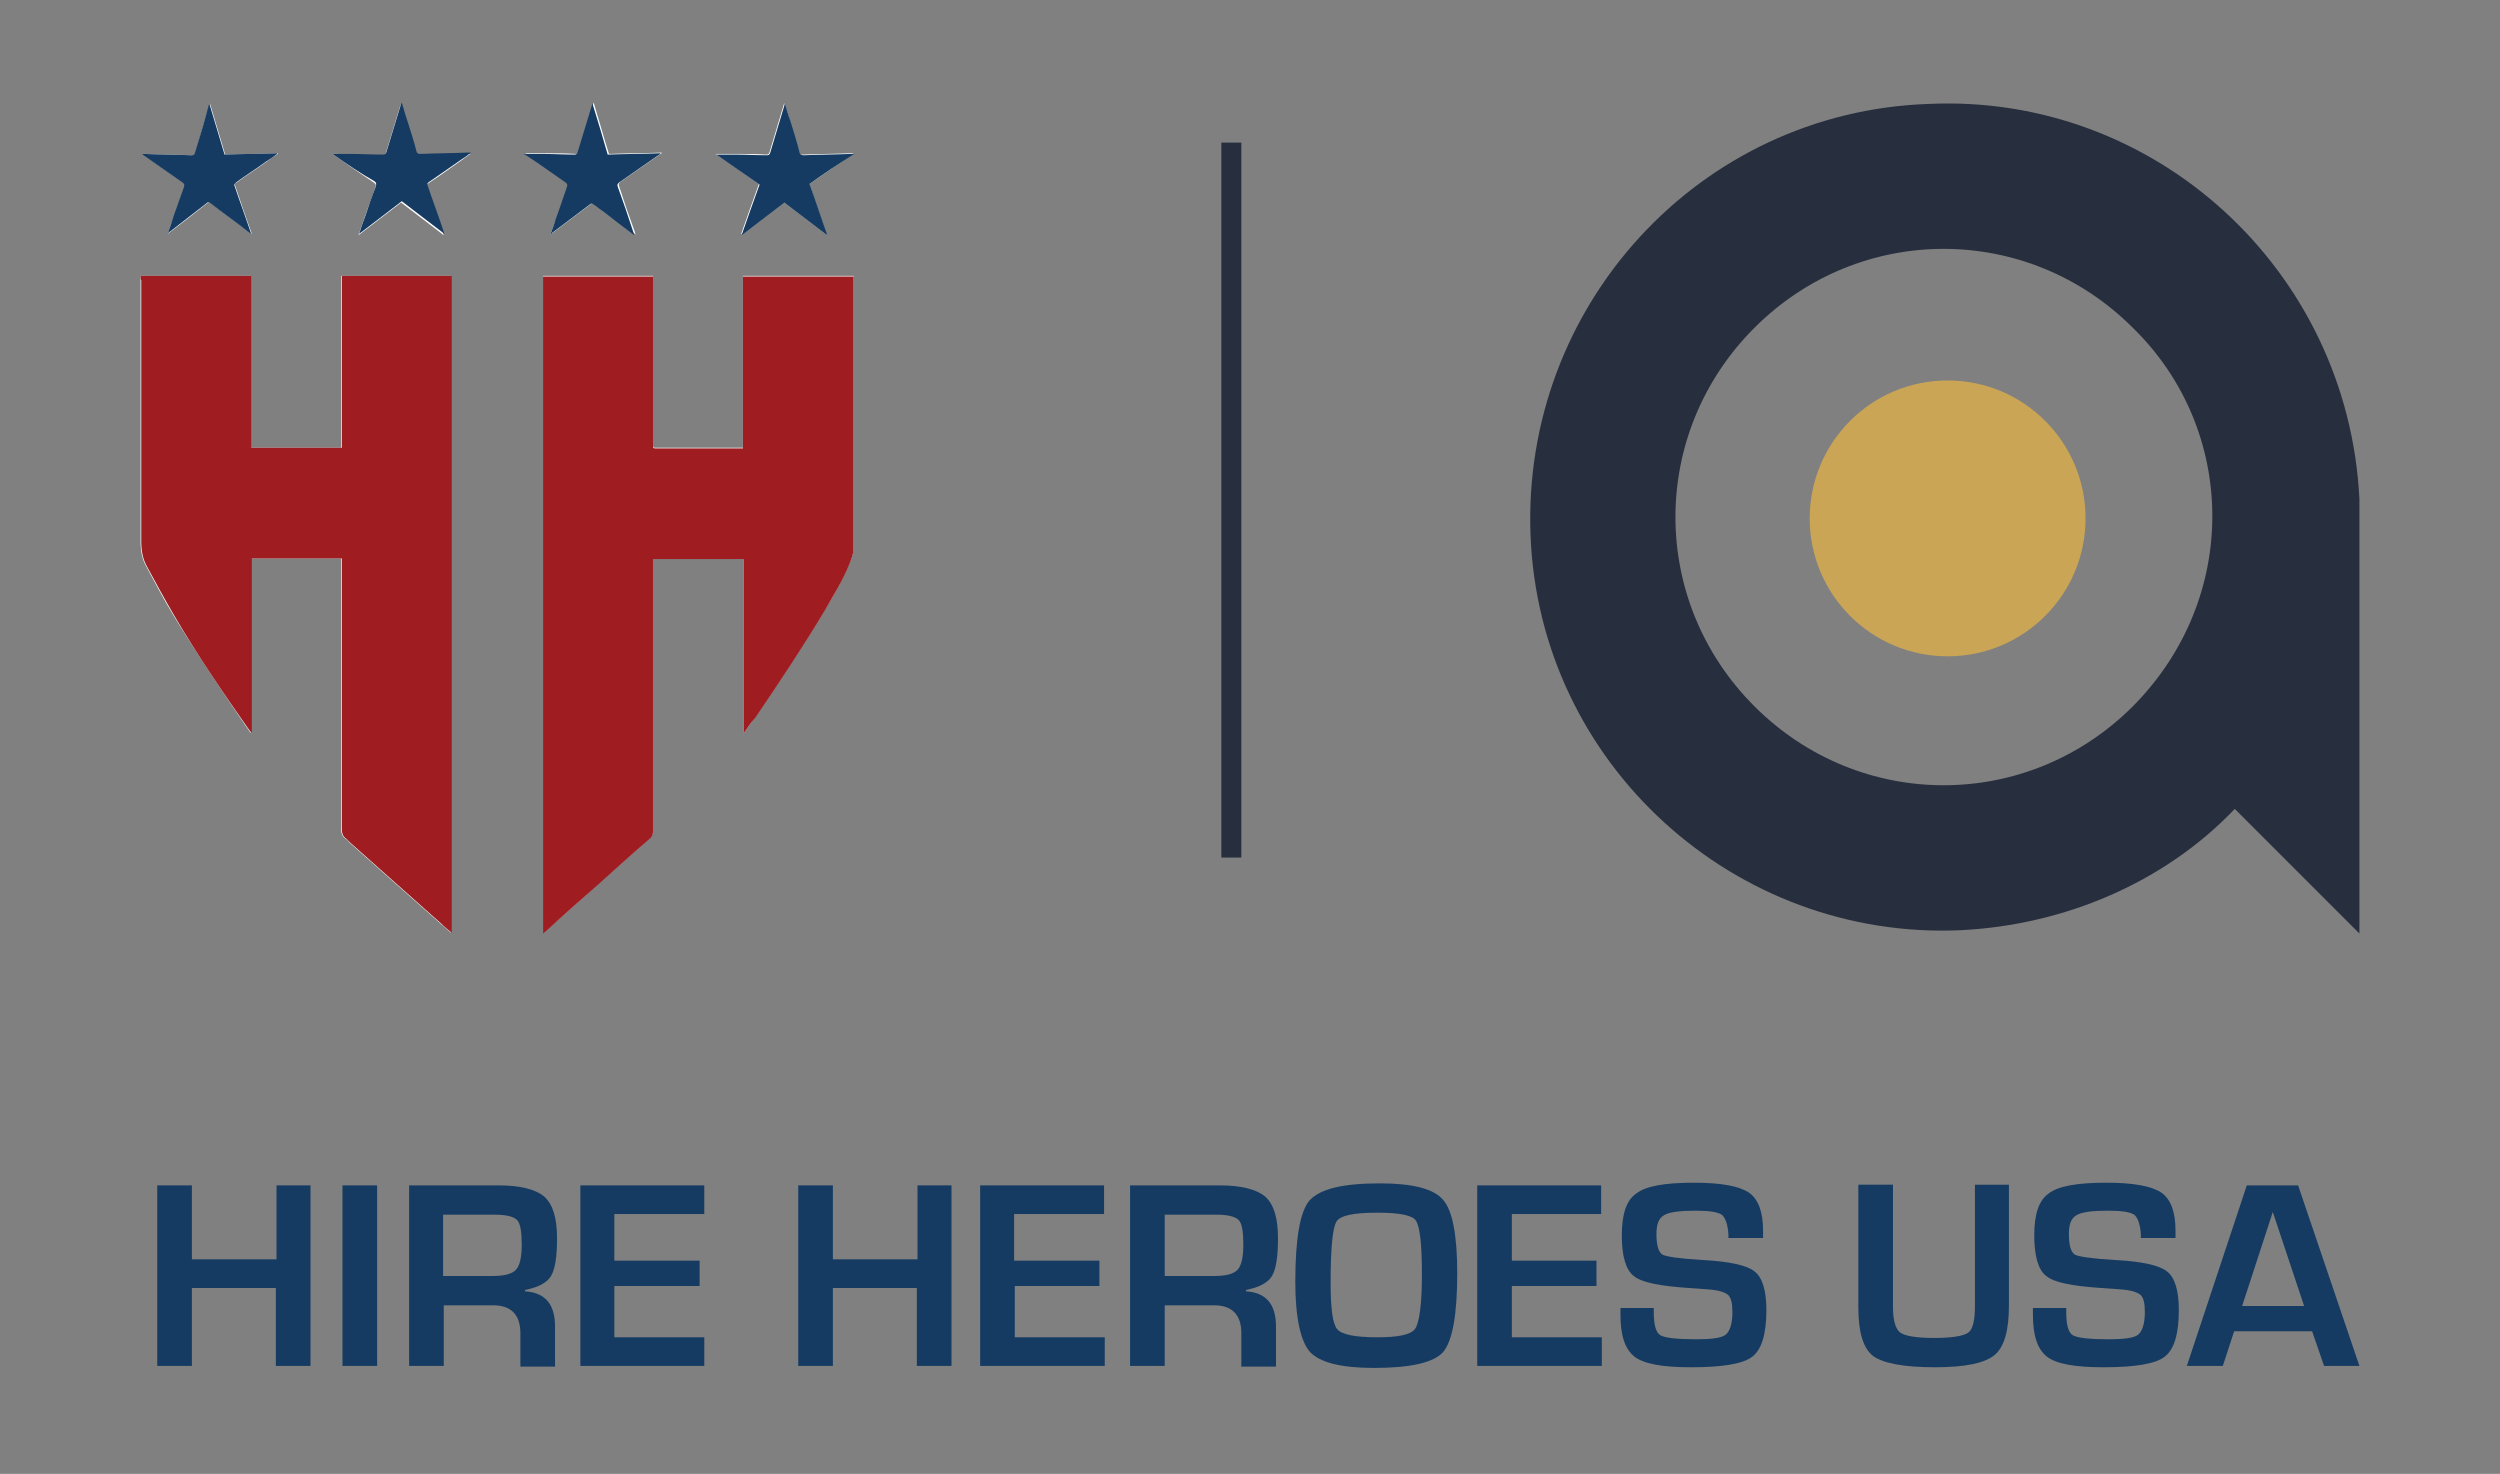 <?xml version="1.0" encoding="UTF-8"?>
<!-- Generator: Adobe Illustrator 26.0.1, SVG Export Plug-In . SVG Version: 6.00 Build 0)  -->
<svg xmlns="http://www.w3.org/2000/svg" xmlns:xlink="http://www.w3.org/1999/xlink" version="1.1" id="Layer_1" x="0px" y="0px" viewBox="0 0 375.2 221.2" style="enable-background:new 0 0 375.2 221.2;" xml:space="preserve">
<rect x="0" y="0" width="375.2" height="221.2" fill="#808080" stroke="none"/>
<style type="text/css">
	.st0{fill:#272E3D;}
	.st1{fill:#CAA556;}
	.st2{fill:#FFFFFF;}
	.st3{fill:#9F1C21;}
	.st4{fill:#153B62;}
</style>
<g>
	<g>
		<path class="st0" d="M354.1,78.6v-3.7c-1.7-34.4-30.7-60.9-64.7-59.3c-34.4,1.2-61,30.3-59.7,64.7s30.7,60.9,64.7,59.3    c15.3-0.8,30.3-7,41-18.2l18.7,18.7V78.6z M320.1,106c-15.8,15.8-41,15.8-56.8,0s-15.8-41,0-56.8s41-15.8,56.8,0    C335.8,64.5,336.2,89.8,320.1,106C320.5,105.6,320.5,105.6,320.1,106L320.1,106z"></path>
		<circle class="st1" cx="292.3" cy="77.8" r="20.7"></circle>
	</g>
	<rect x="183.3" y="21.4" class="st0" width="3" height="107.3"></rect>
	<g>
		<path class="st2" d="M111.6,110.1c0.6-0.9,1.1-1.7,1.7-2.4c3.6-5.3,7.2-10.7,10.5-16.2c1.4-2.3,2.7-4.6,3.7-7    c0.3-0.7,0.6-1.5,0.6-2.3c0-13.4,0-26.9,0-40.3c0-0.2,0-0.3,0-0.5c-5.5,0-11,0-16.6,0c0,8.6,0,17.2,0,25.8c-0.2,0-0.4,0-0.5,0    c-4.1,0-8.3,0-12.4,0c-0.6,0-0.6,0-0.6-0.6c0-8.2,0-16.4,0-24.7c0-0.2,0-0.4,0-0.5c-5.6,0-11,0-16.5,0c0,32.8,0,65.7,0,98.6    c0.2-0.2,0.4-0.4,0.6-0.5c2.5-2.2,5-4.4,7.5-6.7c2.7-2.4,5.3-4.7,8-7.1c0.3-0.3,0.4-0.6,0.4-1c0-13.5,0-27,0-40.4    c0-0.2,0-0.3,0-0.5c4.6,0,9.1,0,13.6,0C111.6,92.6,111.6,101.3,111.6,110.1z M21.1,41.4c0,0.3,0,0.5,0,0.7c0,13,0,26.1,0,39.1    c0,1.4,0.2,2.7,0.9,3.9c1.3,2.4,2.6,4.9,4,7.2c3.6,5.9,7.5,11.7,11.4,17.4c0.1,0.1,0.1,0.2,0.3,0.3c0-8.8,0-17.5,0-26.2    c4.5,0,9,0,13.5,0c0,0.5,0,0.9,0,1.3c0,13.1,0,26.1,0,39.2c0,0.7,0.1,1.2,0.7,1.6c0.2,0.1,0.4,0.4,0.6,0.6    c4.5,4,9.1,8.1,13.6,12.1c0.5,0.4,1,0.9,1.6,1.4c0-32.9,0-65.7,0-98.6c-5.5,0-11,0-16.5,0c0,8.6,0,17.2,0,25.8c-4.5,0-9,0-13.6,0    c0-8.6,0-17.2,0-25.8C32.1,41.4,26.7,41.4,21.1,41.4z M121.5,27.6c2.2-1.5,4.3-3,6.6-4.6c-0.3,0-0.4,0-0.5,0    c-2.4,0.1-4.7,0.1-7.1,0.2c-0.3,0-0.5,0-0.6-0.4c-0.5-1.6-1-3.2-1.4-4.8c-0.2-0.8-0.5-1.6-0.8-2.5c-0.1,0.2-0.1,0.3-0.1,0.3    c-0.7,2.3-1.4,4.7-2.1,7c-0.1,0.3-0.2,0.4-0.5,0.4c-1.6-0.1-3.2-0.1-4.8-0.1c-0.9,0-1.8,0-2.8,0c2.2,1.5,4.4,3,6.5,4.5    c-0.9,2.5-1.8,5-2.7,7.6c2.2-1.7,4.3-3.3,6.4-4.9c2.1,1.6,4.2,3.2,6.3,4.8c0,0,0,0,0.1-0.1C123.2,32.6,122.3,30.2,121.5,27.6z     M49.9,23.1c2.1,1.5,4.1,2.9,6.2,4.3c0.3,0.2,0.4,0.4,0.2,0.8c-0.5,1.5-1.1,3-1.6,4.5c-0.3,0.8-0.6,1.7-0.9,2.6    c2.2-1.7,4.3-3.3,6.4-4.9c2.1,1.6,4.2,3.2,6.4,4.9c-0.9-2.5-1.7-4.9-2.5-7.2c-0.1-0.3-0.1-0.4,0.2-0.6c1.7-1.1,3.3-2.3,4.9-3.4    c0.4-0.3,0.8-0.6,1.4-1c-0.3,0-0.5,0-0.6,0c-2.3,0.1-4.6,0.1-7,0.2c-0.3,0-0.5-0.1-0.6-0.4c-0.5-1.6-0.9-3.1-1.4-4.7    c-0.3-0.8-0.5-1.7-0.8-2.6c-0.1,0.2-0.1,0.3-0.2,0.5c-0.7,2.3-1.4,4.6-2.1,6.9c-0.1,0.3-0.2,0.4-0.5,0.4c-1.6-0.1-3.2-0.1-4.9-0.1    C51.8,23.1,50.9,23.1,49.9,23.1z M82.6,35.2c0.2-0.1,0.3-0.2,0.4-0.3c1.9-1.4,3.8-2.9,5.7-4.3c0.2-0.2,0.4-0.2,0.6,0    c0.4,0.4,0.9,0.7,1.4,1c1.6,1.2,3.1,2.4,4.7,3.6c-0.1-0.2-0.1-0.4-0.2-0.6c-0.8-2.2-1.6-4.5-2.3-6.7c-0.1-0.3,0-0.4,0.2-0.6    c1.9-1.3,3.7-2.6,5.6-3.9c0.2-0.1,0.4-0.3,0.6-0.4c0,0,0-0.1,0-0.1c-2.6,0.1-5.2,0.1-7.9,0.2c-0.8-2.5-1.5-5.1-2.3-7.7    c-0.1,0.2-0.1,0.3-0.1,0.4c-0.7,2.3-1.4,4.6-2.1,6.9c-0.1,0.3-0.2,0.4-0.5,0.4c-1.6-0.1-3.2-0.1-4.8-0.1c-0.9,0-1.8,0-2.8,0    c0.2,0.1,0.3,0.2,0.5,0.3c1.9,1.3,3.8,2.7,5.8,4c0.2,0.2,0.3,0.3,0.2,0.6c-0.6,1.6-1.1,3.2-1.7,4.9C83.1,33.6,82.9,34.4,82.6,35.2    z M25.1,35.2c0.1-0.1,0.2-0.1,0.2-0.2c2-1.5,3.9-3,5.8-4.5c0.2-0.2,0.4-0.2,0.6,0c1.9,1.5,3.8,2.9,5.8,4.4    c0.1,0.1,0.2,0.1,0.3,0.2c-0.9-2.5-1.7-4.8-2.5-7.2c-0.1-0.3-0.1-0.4,0.2-0.5c1.5-1.1,3.1-2.1,4.6-3.2c0.5-0.4,1.1-0.8,1.6-1.1    c0,0,0-0.1,0-0.1c-2.6,0.1-5.3,0.1-7.9,0.2c-0.8-2.6-1.5-5.1-2.3-7.7c-0.1,0.2-0.1,0.3-0.1,0.4c-0.7,2.3-1.4,4.6-2,6.9    c-0.1,0.3-0.2,0.5-0.6,0.5c-2.4-0.1-4.7-0.1-7.1-0.2c-0.1,0-0.2,0-0.4,0c0.1,0.1,0.1,0.1,0.2,0.1c2,1.4,4,2.8,6,4.2    c0.3,0.2,0.4,0.4,0.2,0.7c-0.5,1.4-1,2.8-1.5,4.2C25.8,33.3,25.5,34.2,25.1,35.2z"></path>
		<path class="st3" d="M111.6,110.1c0-8.8,0-17.5,0-26.2c-4.5,0-9,0-13.6,0c0,0.2,0,0.3,0,0.5c0,13.5,0,27,0,40.4    c0,0.4-0.1,0.7-0.4,1c-2.7,2.3-5.3,4.7-8,7.1c-2.5,2.2-5,4.4-7.5,6.7c-0.2,0.2-0.4,0.3-0.6,0.5c0-32.9,0-65.7,0-98.6    c5.5,0,11,0,16.5,0c0,0.2,0,0.4,0,0.5c0,8.2,0,16.4,0,24.7c0,0.6,0,0.6,0.6,0.6c4.1,0,8.3,0,12.4,0c0.2,0,0.3,0,0.5,0    c0-8.6,0-17.2,0-25.8c5.5,0,11,0,16.6,0c0,0.2,0,0.3,0,0.5c0,13.4,0,26.9,0,40.3c0,0.8-0.3,1.5-0.6,2.3c-1,2.5-2.4,4.7-3.7,7    c-3.3,5.5-6.9,10.9-10.5,16.2C112.7,108.4,112.2,109.2,111.6,110.1z"></path>
		<path class="st3" d="M21.1,41.4c5.5,0,11,0,16.6,0c0,8.6,0,17.2,0,25.8c4.5,0,9,0,13.6,0c0-8.6,0-17.2,0-25.8c5.5,0,11,0,16.5,0    c0,32.8,0,65.7,0,98.6c-0.6-0.5-1.1-0.9-1.6-1.4c-4.5-4-9.1-8.1-13.6-12.1c-0.2-0.2-0.4-0.4-0.6-0.6c-0.6-0.4-0.7-0.9-0.7-1.6    c0-13.1,0-26.1,0-39.2c0-0.4,0-0.8,0-1.3c-4.5,0-9,0-13.5,0c0,8.7,0,17.4,0,26.2c-0.2-0.2-0.2-0.2-0.3-0.3    c-4-5.7-7.9-11.4-11.4-17.4c-1.4-2.4-2.7-4.8-4-7.2c-0.7-1.2-0.9-2.5-0.9-3.9c0-13,0-26.1,0-39.1C21.1,41.9,21.1,41.7,21.1,41.4z"></path>
		<path class="st4" d="M121.5,27.6c0.9,2.5,1.7,5,2.6,7.5c0,0,0,0-0.1,0.1c-2.1-1.6-4.2-3.2-6.3-4.8c-2.1,1.6-4.2,3.2-6.4,4.9    c0.9-2.6,1.8-5.1,2.7-7.6c-2.2-1.5-4.3-3-6.5-4.5c1,0,1.9,0,2.8,0c1.6,0,3.2,0.1,4.8,0.1c0.3,0,0.4-0.1,0.5-0.4    c0.7-2.3,1.4-4.7,2.1-7c0-0.1,0-0.1,0.1-0.3c0.3,0.9,0.5,1.7,0.8,2.5c0.5,1.6,1,3.2,1.4,4.8c0.1,0.3,0.3,0.4,0.6,0.4    c2.4-0.1,4.7-0.1,7.1-0.2c0.1,0,0.3,0,0.5,0C125.8,24.6,123.6,26.1,121.5,27.6z"></path>
		<path class="st4" d="M49.9,23.1c1,0,1.9,0,2.7,0c1.6,0,3.2,0.1,4.9,0.1c0.3,0,0.4-0.1,0.5-0.4c0.7-2.3,1.4-4.6,2.1-6.9    c0-0.1,0.1-0.2,0.2-0.5c0.3,0.9,0.5,1.8,0.8,2.6c0.5,1.6,1,3.1,1.4,4.7c0.1,0.3,0.2,0.4,0.6,0.4c2.3-0.1,4.6-0.1,7-0.2    c0.2,0,0.3,0,0.6,0c-0.5,0.4-0.9,0.7-1.4,1c-1.6,1.1-3.3,2.3-4.9,3.4c-0.3,0.2-0.3,0.3-0.2,0.6c0.8,2.4,1.7,4.7,2.5,7.2    c-2.2-1.7-4.3-3.3-6.4-4.9c-2.1,1.6-4.2,3.2-6.4,4.9c0.3-1,0.6-1.8,0.9-2.6c0.5-1.5,1-3,1.6-4.5c0.1-0.4,0.1-0.6-0.2-0.8    C54.1,26,52,24.6,49.9,23.1z"></path>
		<path class="st4" d="M82.6,35.2c0.3-0.9,0.6-1.6,0.8-2.3c0.6-1.6,1.1-3.2,1.7-4.9c0.1-0.3,0-0.4-0.2-0.6c-1.9-1.3-3.8-2.7-5.8-4    c-0.1-0.1-0.3-0.2-0.5-0.3c1,0,1.9,0,2.8,0c1.6,0,3.2,0.1,4.8,0.1c0.3,0,0.4-0.1,0.5-0.4c0.7-2.3,1.4-4.6,2.1-6.9    c0-0.1,0.1-0.2,0.1-0.4c0.8,2.6,1.6,5.2,2.3,7.7c2.7-0.1,5.3-0.1,7.9-0.2c0,0,0,0.1,0,0.1c-0.2,0.1-0.4,0.3-0.6,0.4    c-1.9,1.3-3.7,2.6-5.6,3.9c-0.2,0.2-0.3,0.3-0.2,0.6c0.8,2.2,1.6,4.5,2.3,6.7c0.1,0.2,0.1,0.3,0.2,0.6c-1.6-1.2-3.2-2.4-4.7-3.6    c-0.5-0.3-0.9-0.7-1.4-1c-0.2-0.2-0.4-0.2-0.6,0c-1.9,1.4-3.8,2.9-5.7,4.3C82.9,35,82.8,35.1,82.6,35.2z"></path>
		<path class="st4" d="M25.1,35.2c0.4-1,0.7-1.9,1-2.9c0.5-1.4,1-2.8,1.5-4.2c0.1-0.3,0.1-0.5-0.2-0.7c-2-1.4-4-2.8-6-4.2    c0,0-0.1-0.1-0.2-0.1c0.2,0,0.3,0,0.4,0c2.4,0.1,4.7,0.1,7.1,0.2c0.4,0,0.5-0.1,0.6-0.5c0.7-2.3,1.4-4.6,2-6.9    c0-0.1,0.1-0.2,0.1-0.4c0.8,2.6,1.5,5.1,2.3,7.7c2.6-0.1,5.3-0.1,7.9-0.2c0,0,0,0.1,0,0.1c-0.5,0.4-1.1,0.8-1.6,1.1    c-1.5,1.1-3.1,2.1-4.6,3.2c-0.2,0.2-0.3,0.3-0.2,0.5c0.8,2.4,1.7,4.8,2.5,7.2c-0.1-0.1-0.2-0.1-0.3-0.2c-1.9-1.5-3.9-2.9-5.8-4.4    c-0.3-0.2-0.4-0.2-0.6,0c-1.9,1.5-3.9,3-5.8,4.5C25.3,35.1,25.3,35.1,25.1,35.2z"></path>
	</g>
	<g>
		<g>
			<path class="st4" d="M46.6,177.8V205h-5.2v-11.7H28.8V205h-5.2v-27.1h5.2v11.1h12.7v-11.1H46.6z"></path>
			<path class="st4" d="M56.6,177.8V205h-5.2v-27.1H56.6z"></path>
			<path class="st4" d="M61.4,205v-27.1h13.4c3.3,0,5.6,0.6,6.9,1.7c1.3,1.2,1.9,3.2,1.9,6.3c0,2.7-0.3,4.6-0.9,5.6     c-0.6,1-1.9,1.7-3.9,2.1v0.2c3,0.2,4.5,1.9,4.5,5.3v6h-5.2v-5c0-2.8-1.4-4.2-4.1-4.2h-7.4v9.1H61.4z M66.5,191.5h7.4     c1.8,0,2.9-0.3,3.5-0.9s0.9-1.9,0.9-3.8c0-1.9-0.2-3.2-0.7-3.7s-1.6-0.8-3.3-0.8h-7.8V191.5z"></path>
			<path class="st4" d="M92.2,182.2v7H105v3.8H92.2v7.7h13.5v4.3H87.1v-27.1h18.6v4.3H92.2z"></path>
			<path class="st4" d="M142.8,177.8V205h-5.2v-11.7H125V205h-5.2v-27.1h5.2v11.1h12.7v-11.1H142.8z"></path>
			<path class="st4" d="M152.2,182.2v7H165v3.8h-12.7v7.7h13.5v4.3h-18.7v-27.1h18.6v4.3H152.2z"></path>
			<path class="st4" d="M169.6,205v-27.1H183c3.3,0,5.6,0.6,6.9,1.7c1.3,1.2,1.9,3.2,1.9,6.3c0,2.7-0.3,4.6-0.9,5.6     c-0.6,1-1.9,1.7-3.9,2.1v0.2c3,0.2,4.5,1.9,4.5,5.3v6h-5.2v-5c0-2.8-1.4-4.2-4.1-4.2h-7.4v9.1H169.6z M174.8,191.5h7.4     c1.8,0,2.9-0.3,3.5-0.9s0.9-1.9,0.9-3.8c0-1.9-0.2-3.2-0.7-3.7s-1.6-0.8-3.3-0.8h-7.8V191.5z"></path>
			<path class="st4" d="M207.1,177.6c4.9,0,8.1,0.8,9.5,2.5c1.4,1.6,2.1,5.3,2.1,11c0,6.2-0.7,10.1-2.1,11.8     c-1.4,1.6-4.9,2.4-10.4,2.4c-4.9,0-8.1-0.8-9.6-2.4c-1.4-1.6-2.2-5.1-2.2-10.5c0-6.5,0.7-10.5,2.1-12.2     C198.1,178.4,201.6,177.6,207.1,177.6z M206.7,182c-3.5,0-5.5,0.4-6.1,1.3c-0.6,0.9-0.9,4-0.9,9.2c0,3.9,0.3,6.2,1,7     c0.7,0.8,2.7,1.2,6,1.2c3.2,0,5.1-0.4,5.7-1.3c0.6-0.9,1-3.6,1-8.1c0-4.5-0.3-7.2-0.9-8.1C212,182.4,210.1,182,206.7,182z"></path>
			<path class="st4" d="M226.9,182.2v7h12.7v3.8h-12.7v7.7h13.5v4.3h-18.7v-27.1h18.6v4.3H226.9z"></path>
			<path class="st4" d="M264.4,185.8h-5c0-0.3,0-0.4,0-0.6c-0.1-1.5-0.5-2.5-1-2.9c-0.6-0.4-1.9-0.6-3.9-0.6c-2.4,0-4,0.2-4.8,0.7     c-0.8,0.5-1.1,1.4-1.1,2.8c0,1.7,0.3,2.7,0.9,3.1c0.6,0.3,2.6,0.6,6,0.8c4,0.2,6.7,0.8,7.8,1.7c1.2,0.9,1.8,2.9,1.8,5.8     c0,3.6-0.7,5.9-2.1,7c-1.4,1.1-4.5,1.6-9.2,1.6c-4.3,0-7.1-0.5-8.5-1.6s-2.1-3.1-2.1-6.3l0-1h5l0,0.6c0,1.9,0.3,3.1,1,3.5     c0.7,0.4,2.5,0.6,5.4,0.6c2.3,0,3.8-0.2,4.4-0.7c0.6-0.5,1-1.6,1-3.4c0-1.3-0.2-2.2-0.7-2.6s-1.5-0.7-3.1-0.8l-2.8-0.2     c-4.3-0.3-7-0.8-8.2-1.8c-1.2-0.9-1.8-3-1.8-6.1c0-3.2,0.7-5.3,2.2-6.3c1.4-1.1,4.3-1.6,8.6-1.6c4.1,0,6.8,0.5,8.3,1.5     c1.4,1,2.1,2.9,2.1,5.7V185.8z"></path>
			<path class="st4" d="M296.3,177.8h5.2v18.1c0,3.8-0.7,6.3-2.2,7.5s-4.4,1.8-8.9,1.8c-4.7,0-7.8-0.6-9.3-1.7     c-1.5-1.2-2.2-3.6-2.2-7.3v-18.4h5.2v18.4c0,2,0.4,3.3,1.1,3.8s2.4,0.8,5.1,0.8c2.7,0,4.4-0.3,5.1-0.8c0.7-0.5,1-1.9,1-4V177.8z"></path>
			<path class="st4" d="M326.3,185.8h-5c0-0.3,0-0.4,0-0.6c-0.1-1.5-0.5-2.5-1-2.9c-0.6-0.4-1.9-0.6-3.9-0.6c-2.4,0-4,0.2-4.8,0.7     c-0.8,0.5-1.1,1.4-1.1,2.8c0,1.7,0.3,2.7,0.9,3.1c0.6,0.3,2.6,0.6,6,0.8c4,0.2,6.7,0.8,7.8,1.7c1.2,0.9,1.8,2.9,1.8,5.8     c0,3.6-0.7,5.9-2.1,7c-1.4,1.1-4.5,1.6-9.2,1.6c-4.3,0-7.1-0.5-8.5-1.6s-2.1-3.1-2.1-6.3l0-1h5l0,0.6c0,1.9,0.3,3.1,1,3.5     c0.7,0.4,2.5,0.6,5.4,0.6c2.3,0,3.8-0.2,4.4-0.7c0.6-0.5,1-1.6,1-3.4c0-1.3-0.2-2.2-0.7-2.6s-1.5-0.7-3.1-0.8l-2.8-0.2     c-4.3-0.3-7-0.8-8.2-1.8c-1.2-0.9-1.8-3-1.8-6.1c0-3.2,0.7-5.3,2.2-6.3c1.4-1.1,4.3-1.6,8.6-1.6c4.1,0,6.8,0.5,8.3,1.5     c1.4,1,2.1,2.9,2.1,5.7V185.8z"></path>
			<path class="st4" d="M347,199.8h-11.7l-1.7,5.2h-5.4l9-27.1h7.7l9.2,27.1h-5.3L347,199.8z M345.8,196l-4.7-14.1l-4.6,14.1H345.8z     "></path>
		</g>
	</g>
</g>
</svg>
